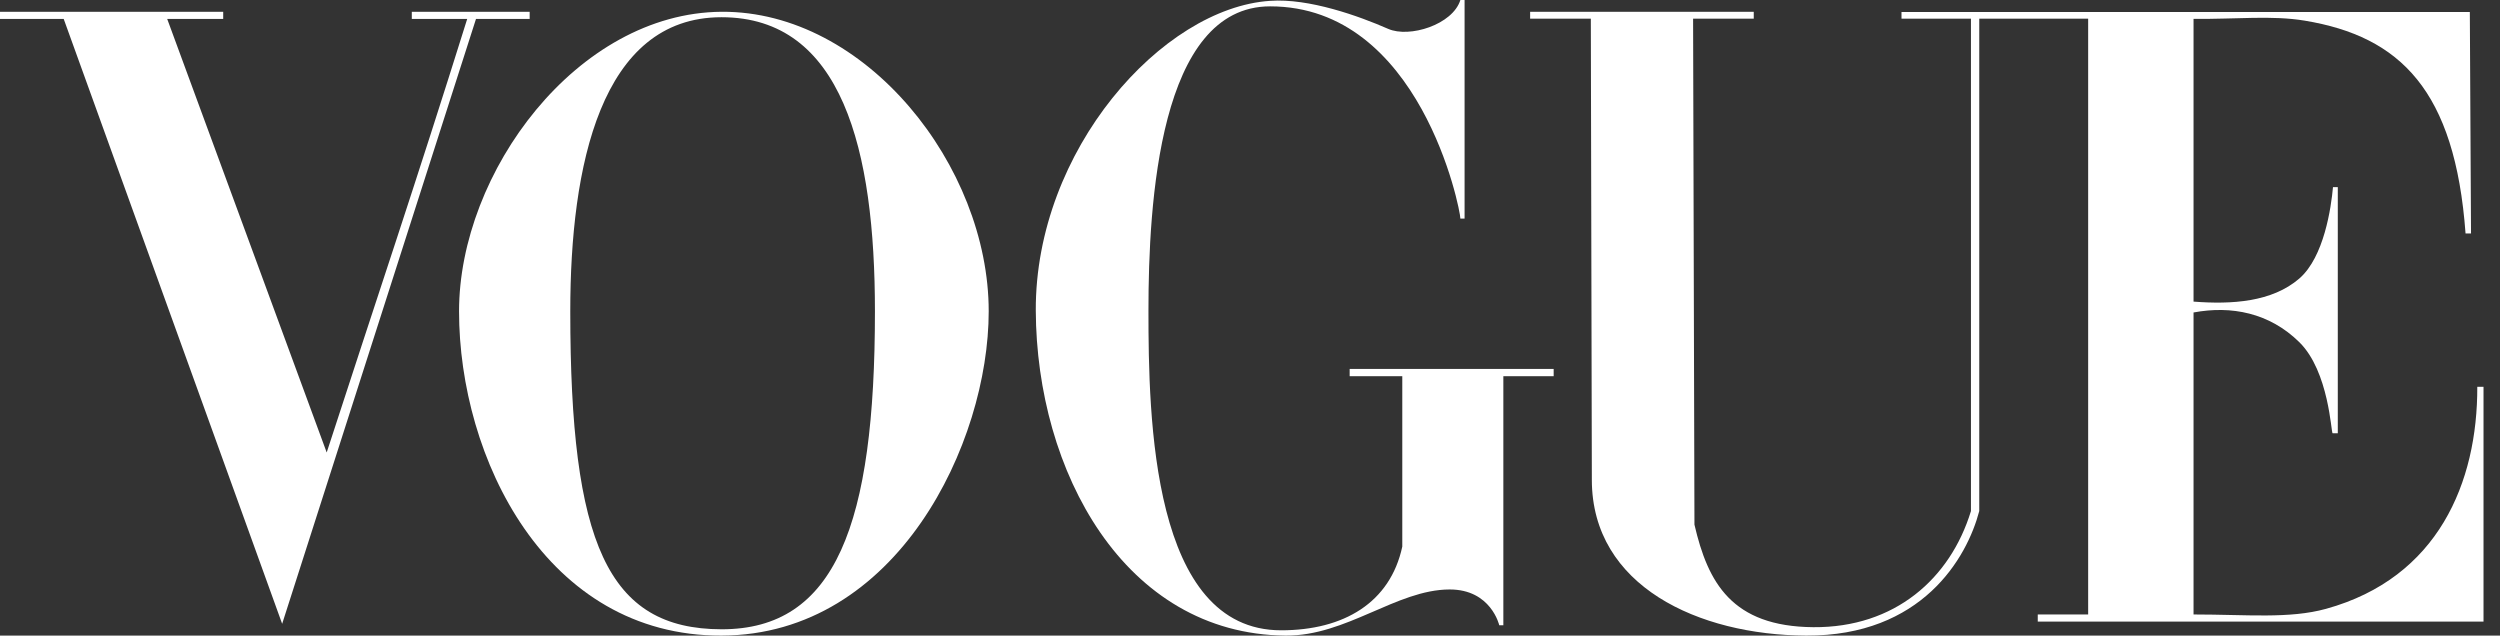 <?xml version="1.0" encoding="UTF-8"?>
<svg width="118px" height="30px" viewBox="0 0 118 30" version="1.1" xmlns="http://www.w3.org/2000/svg" xmlns:xlink="http://www.w3.org/1999/xlink">
    <rect x="0" y="0" width="118" height="30" fill="#333333" stroke="none"/>
    <title>VOGUE_LOGO Copy</title>
    <g id="Page-1" stroke="none" stroke-width="1" fill="none" fill-rule="evenodd">
        <g id="Home-r3" transform="translate(-581, -3315)" fill="#FFFFFF" fill-rule="nonzero">
            <g id="VOGUE_LOGO-Copy" transform="translate(581, 3315)">
                <path d="M34.055,0.556 C27.241,0.604 21.667,8.13 21.667,14.694 C21.667,21.601 25.753,30.027 34.055,30 C42.357,29.973 46.667,20.901 46.667,14.694 C46.667,7.837 40.869,0.508 34.055,0.556 Z M34.055,0.813 C39.758,0.813 41.297,7.072 41.297,14.694 C41.297,24.75 39.441,29.712 34.055,29.702 C28.669,29.693 26.917,25.632 26.917,14.694 C26.917,7.842 28.352,0.813 34.055,0.813 Z" id="path3064"></path>
                <path d="M48.889,14.658 C48.859,7.083 54.864,0.373 59.948,0.04 C61.785,-0.091 64.145,0.758 65.524,1.363 C66.524,1.802 68.567,1.166 68.93,0 L69.128,0 L69.128,10.319 L68.93,10.319 C68.93,9.879 67.037,0.3 59.948,0.3 C54.713,0.3 54.207,9.593 54.207,14.658 C54.207,19.723 54.359,29.75 60.469,29.75 C63.429,29.75 65.62,28.443 66.188,25.799 L66.188,17.758 L63.704,17.758 L63.704,17.415 L73.333,17.415 L73.333,17.758 L70.958,17.758 L70.958,29.513 L70.765,29.513 C70.765,29.513 70.379,27.817 68.419,27.823 C65.915,27.83 63.553,30.026 60.674,30 C53.06,29.929 48.92,22.233 48.889,14.658 L48.889,14.658 Z" id="path3060"></path>
                <path d="M3.007,0.894 L0,0.894 L0,0.556 L10.535,0.556 L10.535,0.894 L7.892,0.894 L15.42,21.357 C17.774,14.103 19.598,8.741 22.052,0.894 L19.437,0.894 L19.437,0.556 L25,0.556 L25,0.894 L22.467,0.894 L13.318,29.444 L3.007,0.894 Z" id="path3058"></path>
                <path d="M75.135,22.662 L75.087,0.882 L72.222,0.882 L72.222,0.556 L82.777,0.556 L82.777,0.882 L79.914,0.882 L79.978,24.762 C80.611,27.497 81.738,29.572 85.588,29.603 C89.439,29.633 92.056,27.305 93.029,24.122 L93.029,0.882 L89.751,0.882 L89.751,0.565 L116.576,0.565 L116.632,11.02 L116.374,11.02 C115.877,4.27 113.295,1.719 108.779,0.974 C107.225,0.718 105.595,0.908 103.535,0.892 L103.535,14.236 C105.329,14.375 107.241,14.261 108.529,13.145 C109.7,12.13 110.031,9.785 110.117,8.832 L110.344,8.832 L110.344,20.45 L110.099,20.45 C110.028,20.45 109.933,17.535 108.529,16.152 C107.115,14.759 105.314,14.417 103.535,14.749 L103.535,29.003 C106.048,29.003 108.052,29.217 109.792,28.736 C115.08,27.273 116.942,22.772 116.928,18.257 L117.222,18.257 L117.222,29.34 L96.182,29.34 L96.182,29.003 L98.561,29.003 L98.561,0.882 L93.421,0.882 L93.421,24.122 C92.838,26.346 90.709,30.025 85.252,30 C80.178,29.977 75.146,27.669 75.135,22.662 L75.135,22.662 Z" id="path3054"></path>
            </g>
        </g>
    </g>
</svg>